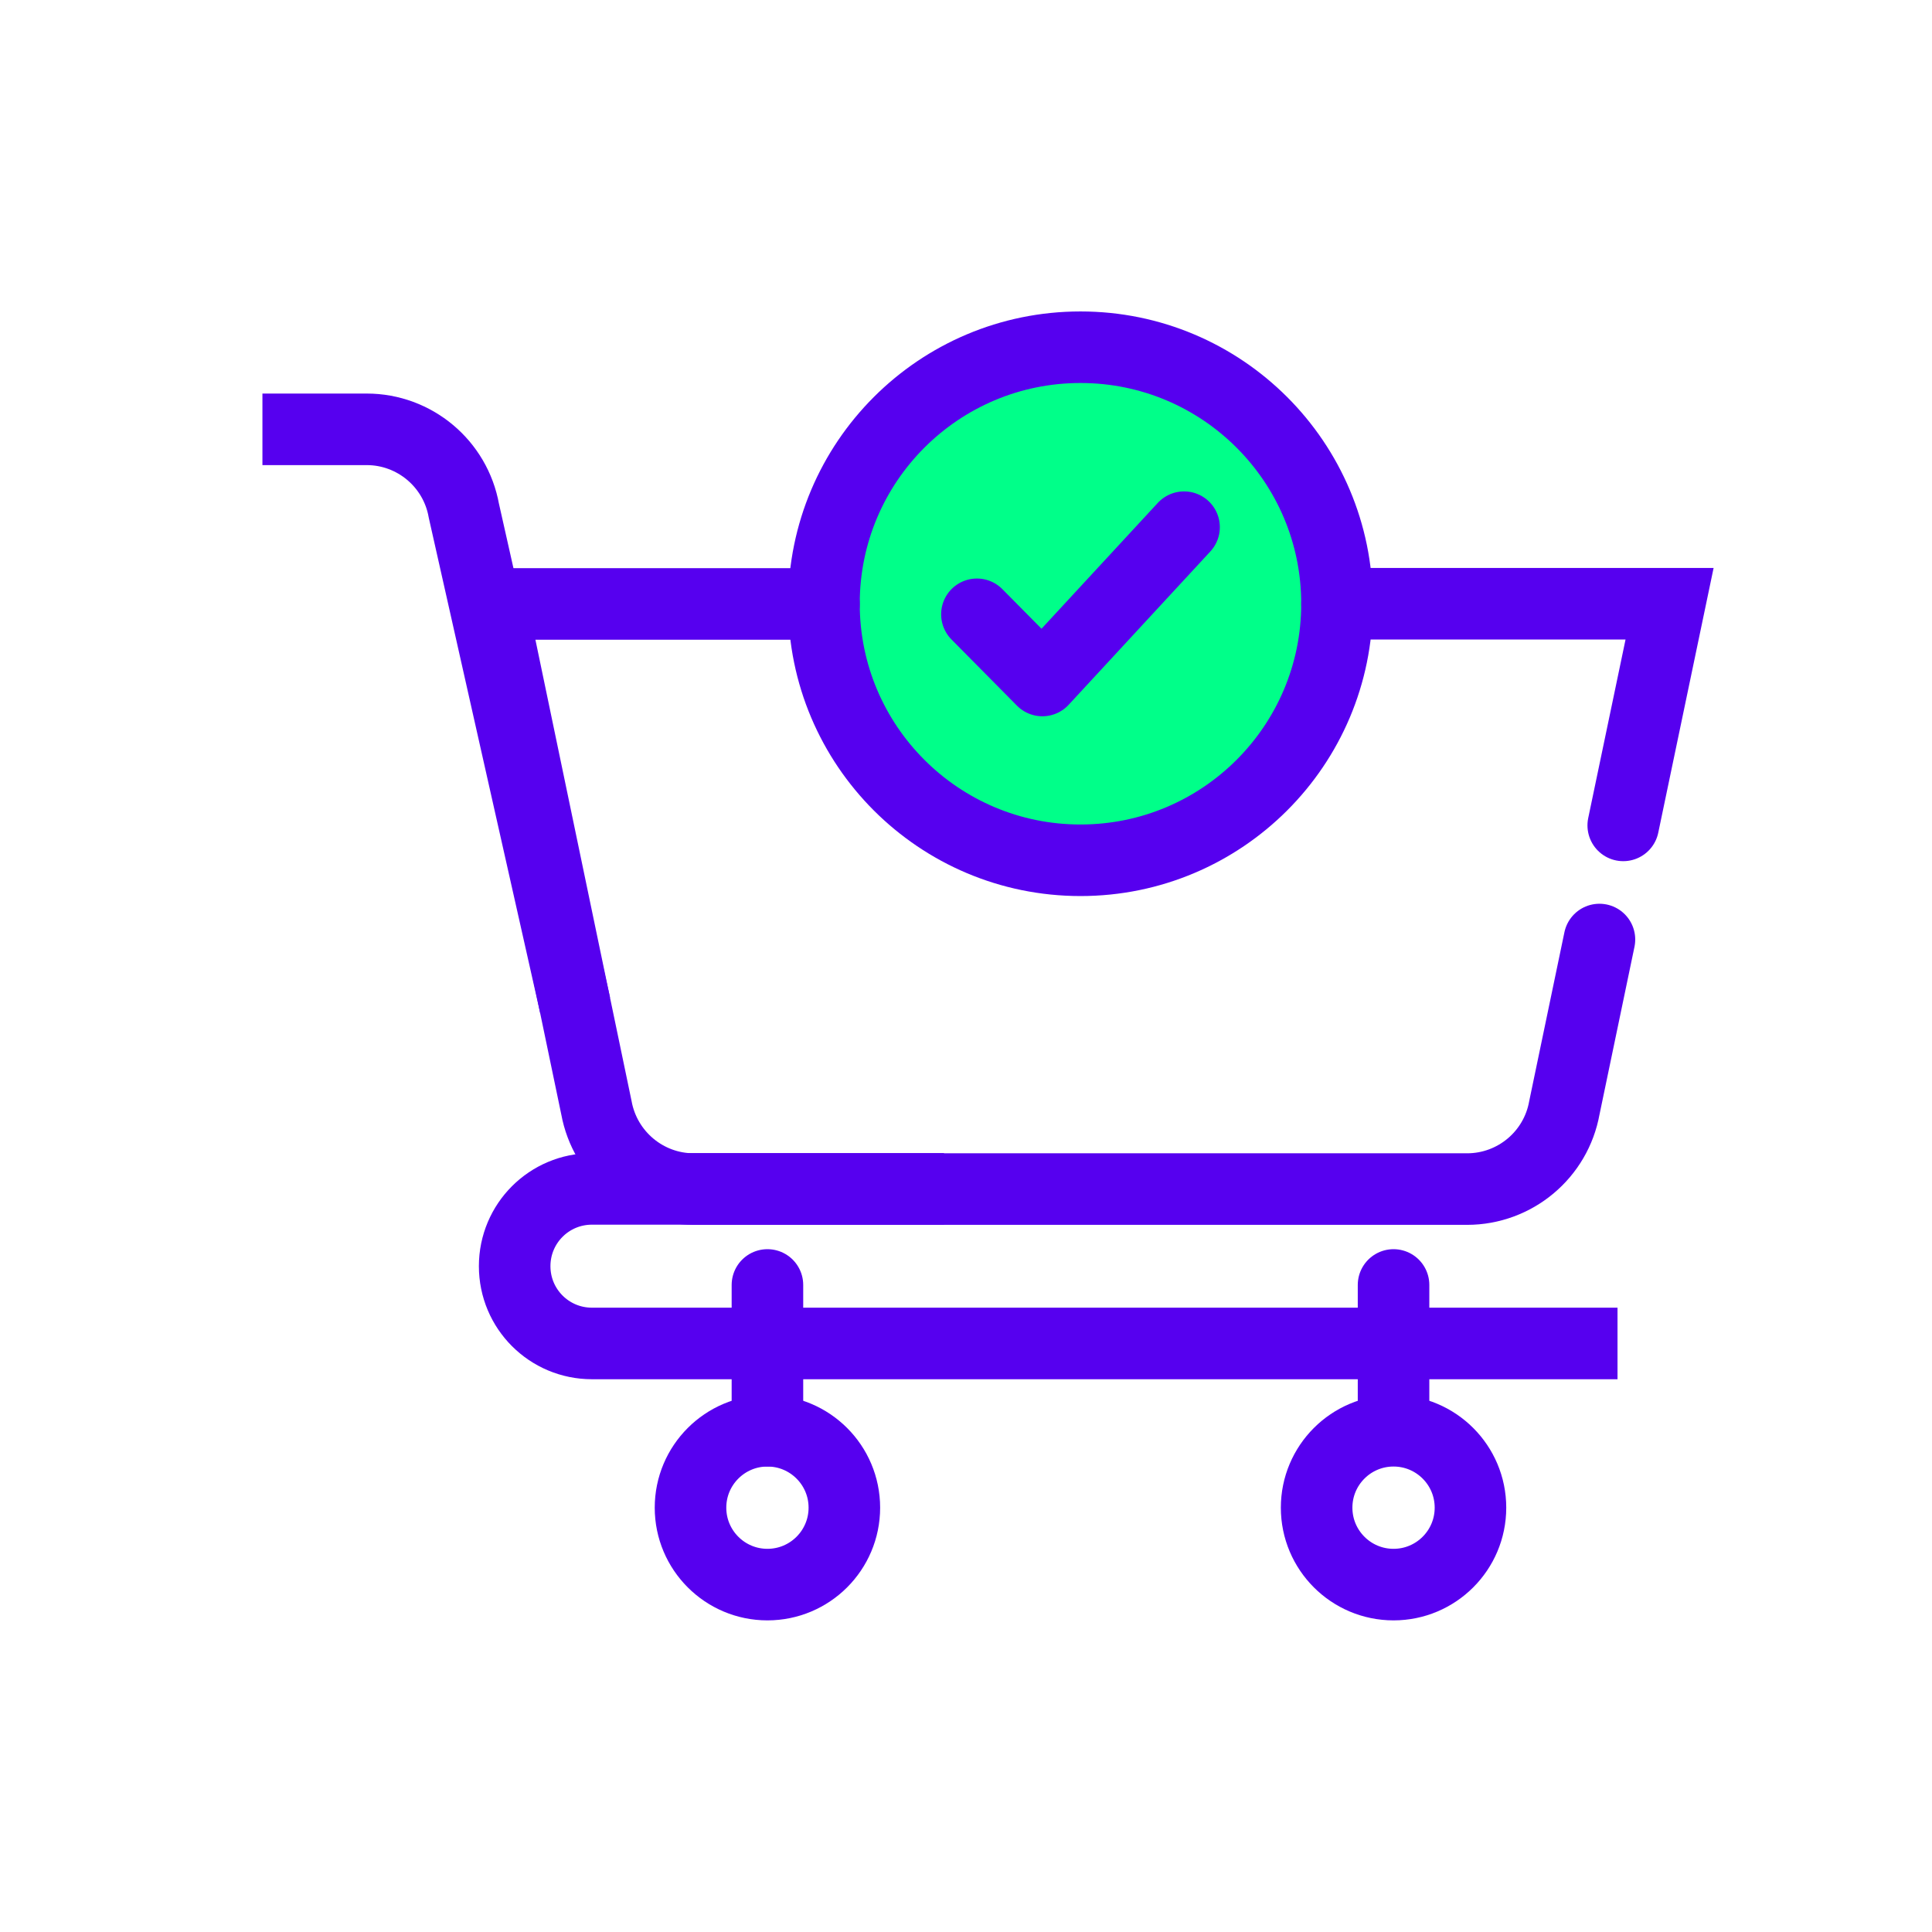 <?xml version="1.0" encoding="utf-8"?>
<!-- Generator: Adobe Illustrator 26.4.1, SVG Export Plug-In . SVG Version: 6.00 Build 0)  -->
<svg version="1.1" xmlns="http://www.w3.org/2000/svg" xmlns:xlink="http://www.w3.org/1999/xlink"  width="108" height="108"
	 viewBox="0 0 108 108" style="enable-background:new 0 0 108 108;" xml:space="preserve">
<style type="text/css">
	.st0{display:none;}
	.st1{display:inline;fill:#F4F4F4;}
	.st2{fill:#00FF89;}
	.st3{fill:none;stroke:#5600EF;stroke-width:4;stroke-miterlimit:10;}
	.st4{fill:none;stroke:#5600EF;stroke-width:4;stroke-linecap:round;stroke-miterlimit:10;}
	.st5{fill:none;stroke:#5600EF;stroke-width:4;stroke-linecap:round;stroke-linejoin:round;stroke-miterlimit:10;}
	.st6{fill:#5600EF;}
	.st7{fill:none;stroke:#00FF89;stroke-width:4;stroke-linecap:round;stroke-linejoin:round;stroke-miterlimit:10;}
	.st8{fill:none;stroke:#00FF89;stroke-width:4;stroke-linecap:round;stroke-miterlimit:10;}
	.st9{fill:none;stroke:#5600EF;stroke-width:4;stroke-linejoin:round;stroke-miterlimit:10;}
	.st10{fill:none;}
	.st11{fill:none;stroke:#5600EF;stroke-width:4;stroke-linecap:round;stroke-miterlimit:10;stroke-dasharray:2,10;}
	.st12{display:inline;}
	.st13{fill:none;stroke:#000000;stroke-width:4;stroke-linecap:round;stroke-miterlimit:10;}
	.st14{fill:none;stroke:#000000;stroke-width:4;stroke-linecap:round;stroke-linejoin:round;stroke-miterlimit:10;}
	.st15{fill:none;stroke:#000000;stroke-width:4;stroke-miterlimit:10;}
	.st16{display:inline;fill:none;stroke:#000000;stroke-width:4;stroke-linecap:round;stroke-linejoin:round;stroke-miterlimit:10;}
	.st17{display:inline;fill:none;stroke:#000000;stroke-width:4;stroke-linecap:round;stroke-miterlimit:10;}
	.st18{fill:none;stroke:#19EF14;stroke-width:4;stroke-linecap:round;stroke-miterlimit:10;}
	.st19{fill:none;stroke:#19EF14;stroke-width:4;stroke-miterlimit:10;}
</style>
<g id="Background" class="st0">
	<rect x="-597.02" y="-586.08" class="st1" width="1723.5" height="1270.39"/>
</g>
<g id="Icons">
	<circle class="st2" cx="60.4" cy="33.75" r="14.93"/>
	<g>
		<g>
			<path class="st3" d="M32.15,56.2l-6.22-27.65C25.46,25.92,23.17,24,20.5,24h-5.83"/>
			<path class="st3" d="M52.77,66.46H33.09c-2.39,0-4.32,1.93-4.32,4.32v0c0,2.39,1.93,4.32,4.32,4.32h57.33"/>
			<line class="st4" x1="42.9" y1="79.98" x2="42.9" y2="71.83"/>
			<circle class="st4" cx="42.9" cy="84.28" r="4.3"/>
			<circle class="st4" cx="77.9" cy="84.28" r="4.3"/>
			<line class="st4" x1="77.9" y1="79.45" x2="77.9" y2="71.83"/>
			<path class="st4" d="M89.41,52.52l-1.96,9.4c-0.47,2.63-2.76,4.55-5.44,4.55H38.78c-2.67,0-4.96-1.92-5.44-4.55l-5.87-28.16
				h18.59"/>
			<polyline class="st4" points="74.74,33.75 93.33,33.75 90.74,46.14 			"/>
		</g>
		<g>
			<circle class="st5" cx="60.4" cy="33.75" r="14.34"/>
			<polyline class="st5" points="54.61,34.34 58.27,38.04 66.19,29.47 			"/>
		</g>
	</g>
</g>
<g id="Unused" class="st0">
</g>
<g id="Titles">
</g>
</svg>
